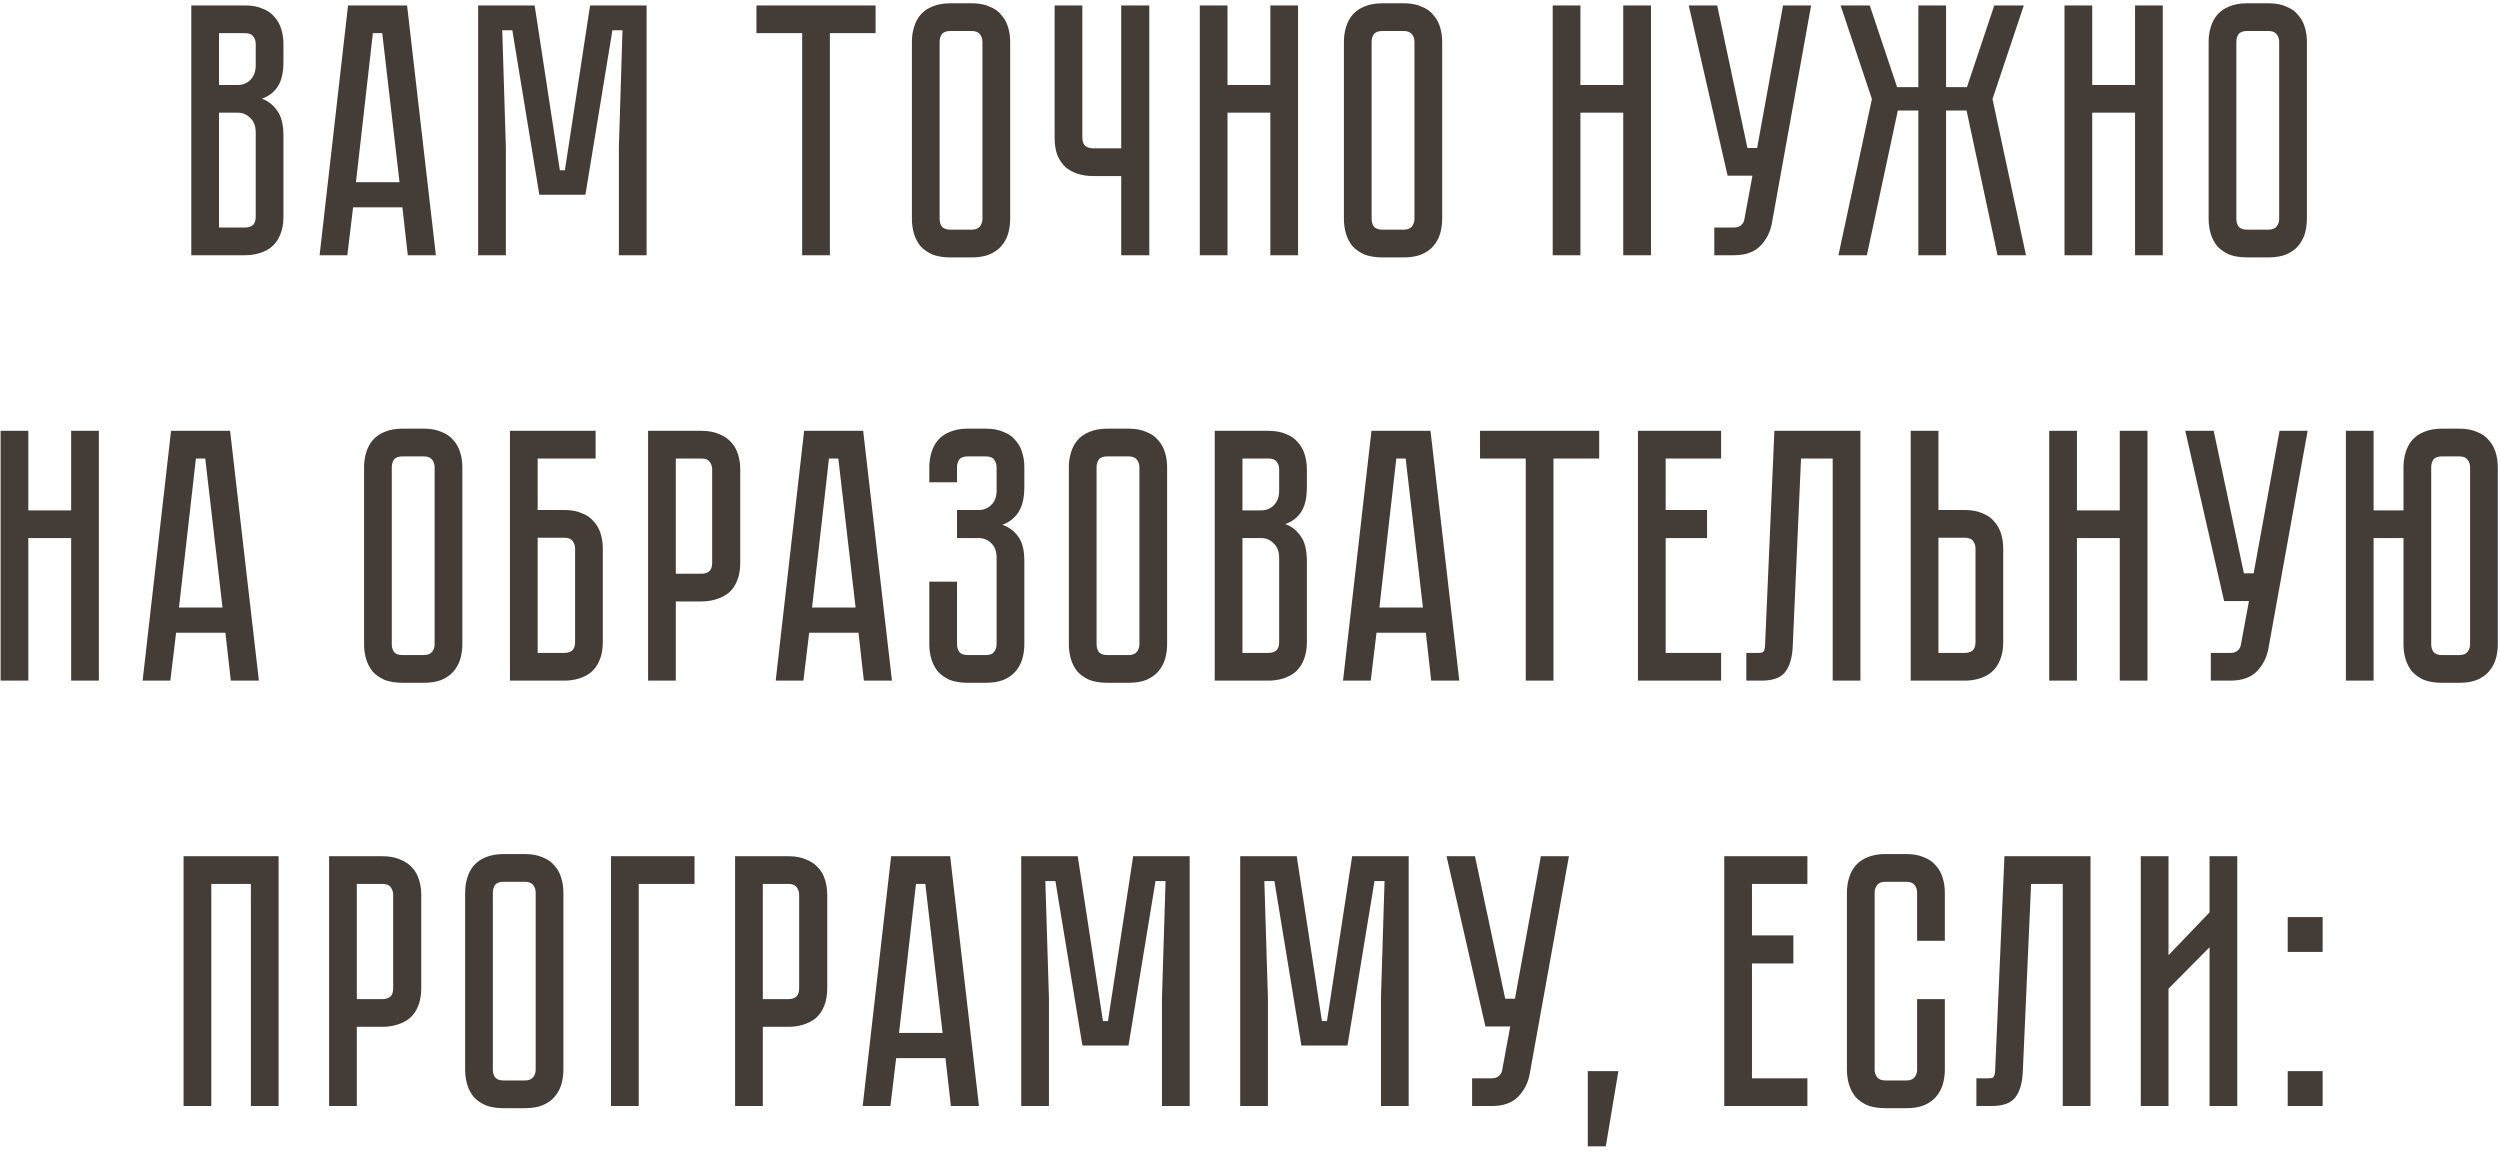 <?xml version="1.0" encoding="UTF-8"?> <svg xmlns="http://www.w3.org/2000/svg" width="382" height="176" viewBox="0 0 382 176" fill="none"> <path d="M37.426 0.83C38.49 0.83 39.388 0.995 40.121 1.325C40.891 1.618 41.496 2.04 41.936 2.59C42.413 3.103 42.761 3.727 42.981 4.46C43.201 5.157 43.311 5.908 43.311 6.715V9.41C43.311 11.133 43 12.435 42.376 13.315C41.79 14.158 41.001 14.745 40.011 15.075C41.001 15.442 41.79 16.065 42.376 16.945C43 17.788 43.311 19.072 43.311 20.795V33.115C43.311 34.178 43.146 35.095 42.816 35.865C42.523 36.598 42.101 37.203 41.551 37.68C41.038 38.12 40.415 38.45 39.681 38.67C38.985 38.89 38.233 39 37.426 39H29.231V0.83H37.426ZM39.076 20.245C39.076 19.292 38.801 18.558 38.251 18.045C37.738 17.495 37.096 17.22 36.326 17.22H33.466V34.765H37.426C37.903 34.765 38.288 34.655 38.581 34.435C38.911 34.178 39.076 33.738 39.076 33.115V20.245ZM39.076 6.715C39.076 6.275 38.948 5.89 38.691 5.56C38.471 5.23 38.05 5.065 37.426 5.065H33.466V12.985H36.326C37.096 12.985 37.738 12.728 38.251 12.215C38.801 11.665 39.076 10.913 39.076 9.96V6.715ZM61.486 31.685H53.951L53.071 39H48.836L53.181 0.83H62.201L66.601 39H62.311L61.486 31.685ZM61.046 27.835L58.406 5.065H56.976L54.391 27.835H61.046ZM98.8 0.83V39H94.565V22.5L95.115 4.625H93.575L89.45 29.76H82.41L78.285 4.625H76.745L77.295 22.5V39H73.06V0.83H81.695L85.545 26.02H86.315L90.165 0.83H98.8ZM133.791 0.83V5.065H126.806V39H122.571V5.065H115.586V0.83H133.791ZM148.469 0.5C149.532 0.5 150.431 0.665 151.164 0.995C151.934 1.288 152.539 1.71 152.979 2.26C153.456 2.773 153.804 3.397 154.024 4.13C154.244 4.827 154.354 5.578 154.354 6.385V33.445C154.354 34.252 154.244 35.022 154.024 35.755C153.804 36.452 153.456 37.075 152.979 37.625C152.539 38.138 151.934 38.56 151.164 38.89C150.431 39.183 149.532 39.33 148.469 39.33H145.224C144.161 39.33 143.244 39.183 142.474 38.89C141.741 38.56 141.136 38.138 140.659 37.625C140.219 37.075 139.889 36.452 139.669 35.755C139.449 35.022 139.339 34.252 139.339 33.445V6.385C139.339 5.578 139.449 4.827 139.669 4.13C139.889 3.397 140.219 2.773 140.659 2.26C141.136 1.71 141.741 1.288 142.474 0.995C143.244 0.665 144.161 0.5 145.224 0.5H148.469ZM148.469 35.095C149.056 35.095 149.477 34.93 149.734 34.6C149.991 34.27 150.119 33.885 150.119 33.445V6.385C150.119 5.945 149.991 5.56 149.734 5.23C149.477 4.9 149.056 4.735 148.469 4.735H145.224C144.601 4.735 144.161 4.9 143.904 5.23C143.684 5.56 143.574 5.945 143.574 6.385V33.445C143.574 33.885 143.684 34.27 143.904 34.6C144.161 34.93 144.601 35.095 145.224 35.095H148.469ZM175.611 0.83V39H171.321V26.9H167.031C166.224 26.9 165.454 26.79 164.721 26.57C164.024 26.35 163.401 26.02 162.851 25.58C162.337 25.103 161.916 24.498 161.586 23.765C161.292 22.995 161.146 22.078 161.146 21.015V0.83H165.381V21.015C165.381 21.638 165.546 22.078 165.876 22.335C166.206 22.555 166.591 22.665 167.031 22.665H171.321V0.83H175.611ZM194.108 0.83H198.343V39H194.108V17.22H187.563V39H183.328V0.83H187.563V12.985H194.108V0.83ZM214.48 0.5C215.543 0.5 216.441 0.665 217.175 0.995C217.945 1.288 218.55 1.71 218.99 2.26C219.466 2.773 219.815 3.397 220.035 4.13C220.255 4.827 220.365 5.578 220.365 6.385V33.445C220.365 34.252 220.255 35.022 220.035 35.755C219.815 36.452 219.466 37.075 218.99 37.625C218.55 38.138 217.945 38.56 217.175 38.89C216.441 39.183 215.543 39.33 214.48 39.33H211.235C210.171 39.33 209.255 39.183 208.485 38.89C207.751 38.56 207.146 38.138 206.67 37.625C206.23 37.075 205.9 36.452 205.68 35.755C205.46 35.022 205.35 34.252 205.35 33.445V6.385C205.35 5.578 205.46 4.827 205.68 4.13C205.9 3.397 206.23 2.773 206.67 2.26C207.146 1.71 207.751 1.288 208.485 0.995C209.255 0.665 210.171 0.5 211.235 0.5H214.48ZM214.48 35.095C215.066 35.095 215.488 34.93 215.745 34.6C216.001 34.27 216.13 33.885 216.13 33.445V6.385C216.13 5.945 216.001 5.56 215.745 5.23C215.488 4.9 215.066 4.735 214.48 4.735H211.235C210.611 4.735 210.171 4.9 209.915 5.23C209.695 5.56 209.585 5.945 209.585 6.385V33.445C209.585 33.885 209.695 34.27 209.915 34.6C210.171 34.93 210.611 35.095 211.235 35.095H214.48ZM248.034 0.83H252.269V39H248.034V17.22H241.489V39H237.254V0.83H241.489V12.985H248.034V0.83ZM270.745 34.105C270.488 35.498 269.883 36.672 268.93 37.625C268.013 38.542 266.675 39 264.915 39H261.945V34.765H264.915C265.392 34.765 265.758 34.655 266.015 34.435C266.272 34.215 266.437 33.958 266.51 33.665L267.775 26.845H263.98L258.04 0.83H262.385L267.005 22.61H268.49L272.45 0.83H276.74L270.745 34.105ZM286.028 15.13L281.243 0.83H285.698L289.878 13.315H293.123V0.83H297.358V13.315H300.548L304.728 0.83H309.238L304.453 15.13L309.568 39H305.223L300.493 16.89H297.358V39H293.123V16.89H289.988L285.258 39H280.913L286.028 15.13ZM326.237 0.83H330.472V39H326.237V17.22H319.692V39H315.457V0.83H319.692V12.985H326.237V0.83ZM346.609 0.5C347.672 0.5 348.57 0.665 349.304 0.995C350.074 1.288 350.679 1.71 351.119 2.26C351.595 2.773 351.944 3.397 352.164 4.13C352.384 4.827 352.494 5.578 352.494 6.385V33.445C352.494 34.252 352.384 35.022 352.164 35.755C351.944 36.452 351.595 37.075 351.119 37.625C350.679 38.138 350.074 38.56 349.304 38.89C348.57 39.183 347.672 39.33 346.609 39.33H343.364C342.3 39.33 341.384 39.183 340.614 38.89C339.88 38.56 339.275 38.138 338.799 37.625C338.359 37.075 338.029 36.452 337.809 35.755C337.589 35.022 337.479 34.252 337.479 33.445V6.385C337.479 5.578 337.589 4.827 337.809 4.13C338.029 3.397 338.359 2.773 338.799 2.26C339.275 1.71 339.88 1.288 340.614 0.995C341.384 0.665 342.3 0.5 343.364 0.5H346.609ZM346.609 35.095C347.195 35.095 347.617 34.93 347.874 34.6C348.13 34.27 348.259 33.885 348.259 33.445V6.385C348.259 5.945 348.13 5.56 347.874 5.23C347.617 4.9 347.195 4.735 346.609 4.735H343.364C342.74 4.735 342.3 4.9 342.044 5.23C341.824 5.56 341.714 5.945 341.714 6.385V33.445C341.714 33.885 341.824 34.27 342.044 34.6C342.3 34.93 342.74 35.095 343.364 35.095H346.609ZM10.873 65.83H15.108V104H10.873V82.22H4.328V104H0.093V65.83H4.328V77.985H10.873V65.83ZM34.443 96.685H26.907L26.027 104H21.793L26.137 65.83H35.157L39.557 104H35.267L34.443 96.685ZM34.002 92.835L31.363 70.065H29.933L27.348 92.835H34.002ZM64.76 65.5C65.824 65.5 66.722 65.665 67.455 65.995C68.225 66.288 68.83 66.71 69.27 67.26C69.747 67.773 70.095 68.397 70.315 69.13C70.535 69.827 70.645 70.578 70.645 71.385V98.445C70.645 99.252 70.535 100.022 70.315 100.755C70.095 101.452 69.747 102.075 69.27 102.625C68.83 103.138 68.225 103.56 67.455 103.89C66.722 104.183 65.824 104.33 64.76 104.33H61.515C60.452 104.33 59.535 104.183 58.765 103.89C58.032 103.56 57.427 103.138 56.95 102.625C56.51 102.075 56.18 101.452 55.96 100.755C55.74 100.022 55.63 99.252 55.63 98.445V71.385C55.63 70.578 55.74 69.827 55.96 69.13C56.18 68.397 56.51 67.773 56.95 67.26C57.427 66.71 58.032 66.288 58.765 65.995C59.535 65.665 60.452 65.5 61.515 65.5H64.76ZM64.76 100.095C65.347 100.095 65.769 99.93 66.025 99.6C66.282 99.27 66.41 98.885 66.41 98.445V71.385C66.41 70.945 66.282 70.56 66.025 70.23C65.769 69.9 65.347 69.735 64.76 69.735H61.515C60.892 69.735 60.452 69.9 60.195 70.23C59.975 70.56 59.865 70.945 59.865 71.385V98.445C59.865 98.885 59.975 99.27 60.195 99.6C60.452 99.93 60.892 100.095 61.515 100.095H64.76ZM86.225 77.93C87.289 77.93 88.187 78.095 88.92 78.425C89.69 78.718 90.295 79.14 90.735 79.69C91.212 80.203 91.56 80.827 91.78 81.56C92 82.257 92.11 83.008 92.11 83.815V98.115C92.11 99.178 91.945 100.095 91.615 100.865C91.322 101.598 90.9 102.203 90.35 102.68C89.837 103.12 89.214 103.45 88.48 103.67C87.784 103.89 87.032 104 86.225 104H77.92V65.83H91.01V70.065H82.155V77.93H86.225ZM87.875 83.815C87.875 83.375 87.747 82.99 87.49 82.66C87.27 82.33 86.849 82.165 86.225 82.165H82.155V99.765H86.225C86.702 99.765 87.087 99.655 87.38 99.435C87.71 99.178 87.875 98.738 87.875 98.115V83.815ZM113.109 86.015C113.109 87.078 112.944 87.995 112.614 88.765C112.32 89.498 111.899 90.103 111.349 90.58C110.799 91.02 110.157 91.35 109.424 91.57C108.727 91.79 107.975 91.9 107.169 91.9H103.264V104H99.029V65.83H107.169C108.232 65.83 109.13 65.995 109.864 66.325C110.634 66.618 111.257 67.04 111.734 67.59C112.21 68.103 112.559 68.727 112.779 69.46C112.999 70.157 113.109 70.908 113.109 71.715V86.015ZM108.819 71.715C108.819 71.275 108.69 70.89 108.434 70.56C108.214 70.23 107.792 70.065 107.169 70.065H103.264V87.665H107.169C107.645 87.665 108.03 87.555 108.324 87.335C108.654 87.078 108.819 86.638 108.819 86.015V71.715ZM132.001 104L131.176 96.685H123.641L122.761 104H118.526L122.871 65.83H131.891L136.291 104H132.001ZM124.081 92.835H130.736L128.096 70.065H126.666L124.081 92.835ZM150.633 65.5C151.696 65.5 152.594 65.665 153.328 65.995C154.098 66.288 154.703 66.71 155.143 67.26C155.619 67.773 155.968 68.397 156.188 69.13C156.408 69.827 156.518 70.578 156.518 71.385V74.41C156.518 76.097 156.206 77.398 155.583 78.315C154.996 79.195 154.189 79.818 153.163 80.185C154.189 80.552 154.996 81.157 155.583 82C156.206 82.807 156.518 84.053 156.518 85.74V98.445C156.518 99.252 156.408 100.022 156.188 100.755C155.968 101.452 155.619 102.075 155.143 102.625C154.703 103.138 154.098 103.56 153.328 103.89C152.594 104.183 151.696 104.33 150.633 104.33H147.883C146.819 104.33 145.903 104.183 145.133 103.89C144.399 103.56 143.794 103.138 143.318 102.625C142.878 102.075 142.548 101.452 142.328 100.755C142.108 100.022 141.998 99.252 141.998 98.445V88.875H146.233V98.445C146.233 98.885 146.343 99.27 146.563 99.6C146.819 99.93 147.259 100.095 147.883 100.095H150.633C151.256 100.095 151.678 99.93 151.898 99.6C152.154 99.27 152.283 98.885 152.283 98.445V85.245C152.283 84.255 152.008 83.503 151.458 82.99C150.944 82.477 150.303 82.22 149.533 82.22H146.233V77.93H149.533C150.303 77.93 150.944 77.673 151.458 77.16C152.008 76.647 152.283 75.895 152.283 74.905V71.385C152.283 70.945 152.154 70.56 151.898 70.23C151.678 69.9 151.256 69.735 150.633 69.735H147.883C147.259 69.735 146.819 69.9 146.563 70.23C146.343 70.56 146.233 70.945 146.233 71.385V73.695H141.998V71.385C141.998 70.578 142.108 69.827 142.328 69.13C142.548 68.397 142.878 67.773 143.318 67.26C143.794 66.71 144.399 66.288 145.133 65.995C145.903 65.665 146.819 65.5 147.883 65.5H150.633ZM172.451 65.5C173.514 65.5 174.412 65.665 175.146 65.995C175.916 66.288 176.521 66.71 176.961 67.26C177.437 67.773 177.786 68.397 178.006 69.13C178.226 69.827 178.336 70.578 178.336 71.385V98.445C178.336 99.252 178.226 100.022 178.006 100.755C177.786 101.452 177.437 102.075 176.961 102.625C176.521 103.138 175.916 103.56 175.146 103.89C174.412 104.183 173.514 104.33 172.451 104.33H169.206C168.142 104.33 167.226 104.183 166.456 103.89C165.722 103.56 165.117 103.138 164.641 102.625C164.201 102.075 163.871 101.452 163.651 100.755C163.431 100.022 163.321 99.252 163.321 98.445V71.385C163.321 70.578 163.431 69.827 163.651 69.13C163.871 68.397 164.201 67.773 164.641 67.26C165.117 66.71 165.722 66.288 166.456 65.995C167.226 65.665 168.142 65.5 169.206 65.5H172.451ZM172.451 100.095C173.037 100.095 173.459 99.93 173.716 99.6C173.972 99.27 174.101 98.885 174.101 98.445V71.385C174.101 70.945 173.972 70.56 173.716 70.23C173.459 69.9 173.037 69.735 172.451 69.735H169.206C168.582 69.735 168.142 69.9 167.886 70.23C167.666 70.56 167.556 70.945 167.556 71.385V98.445C167.556 98.885 167.666 99.27 167.886 99.6C168.142 99.93 168.582 100.095 169.206 100.095H172.451ZM193.806 65.83C194.869 65.83 195.768 65.995 196.501 66.325C197.271 66.618 197.876 67.04 198.316 67.59C198.793 68.103 199.141 68.727 199.361 69.46C199.581 70.157 199.691 70.908 199.691 71.715V74.41C199.691 76.133 199.379 77.435 198.756 78.315C198.169 79.158 197.381 79.745 196.391 80.075C197.381 80.442 198.169 81.065 198.756 81.945C199.379 82.788 199.691 84.072 199.691 85.795V98.115C199.691 99.178 199.526 100.095 199.196 100.865C198.903 101.598 198.481 102.203 197.931 102.68C197.418 103.12 196.794 103.45 196.061 103.67C195.364 103.89 194.613 104 193.806 104H185.611V65.83H193.806ZM195.456 85.245C195.456 84.292 195.181 83.558 194.631 83.045C194.118 82.495 193.476 82.22 192.706 82.22H189.846V99.765H193.806C194.283 99.765 194.668 99.655 194.961 99.435C195.291 99.178 195.456 98.738 195.456 98.115V85.245ZM195.456 71.715C195.456 71.275 195.328 70.89 195.071 70.56C194.851 70.23 194.429 70.065 193.806 70.065H189.846V77.985H192.706C193.476 77.985 194.118 77.728 194.631 77.215C195.181 76.665 195.456 75.913 195.456 74.96V71.715ZM218.69 104L217.865 96.685H210.33L209.45 104H205.215L209.56 65.83H218.58L222.98 104H218.69ZM210.77 92.835H217.425L214.785 70.065H213.355L210.77 92.835ZM226.15 65.83H244.355V70.065H237.37V104H233.135V70.065H226.15V65.83ZM250.279 65.83H262.984V70.065H254.514V77.93H260.839V82.22H254.514V99.765H262.984V104H250.279V65.83ZM284.272 65.83V104H280.037V70.065H275.197L273.932 98.72C273.858 100.48 273.473 101.8 272.777 102.68C272.117 103.56 270.907 104 269.147 104H266.837V99.765H268.597C269.037 99.765 269.312 99.71 269.422 99.6C269.568 99.453 269.66 99.16 269.697 98.72L271.127 65.83H284.272ZM306.093 98.115C306.093 99.178 305.928 100.095 305.598 100.865C305.305 101.598 304.883 102.203 304.333 102.68C303.82 103.12 303.197 103.45 302.463 103.67C301.767 103.89 301.015 104 300.208 104H291.958V65.83H296.193V77.93H300.208C301.272 77.93 302.17 78.095 302.903 78.425C303.673 78.718 304.278 79.14 304.718 79.69C305.195 80.203 305.543 80.827 305.763 81.56C305.983 82.257 306.093 83.008 306.093 83.815V98.115ZM301.858 83.815C301.858 83.338 301.73 82.953 301.473 82.66C301.253 82.33 300.832 82.165 300.208 82.165H296.193V99.765H300.208C300.685 99.765 301.07 99.655 301.363 99.435C301.693 99.178 301.858 98.738 301.858 98.115V83.815ZM323.901 77.985V65.83H328.136V104H323.901V82.22H317.356V104H313.121V65.83H317.356V77.985H323.901ZM346.612 99.105C346.355 100.498 345.75 101.672 344.797 102.625C343.88 103.542 342.542 104 340.782 104H337.812V99.765H340.782C341.258 99.765 341.625 99.655 341.882 99.435C342.138 99.215 342.303 98.958 342.377 98.665L343.642 91.845H339.847L333.907 65.83H338.252L342.872 87.61H344.357L348.317 65.83H352.607L346.612 99.105ZM375.778 65.5C376.841 65.5 377.739 65.665 378.473 65.995C379.243 66.288 379.848 66.71 380.288 67.26C380.764 67.773 381.113 68.397 381.333 69.13C381.553 69.827 381.663 70.578 381.663 71.385V98.445C381.663 99.252 381.553 100.022 381.333 100.755C381.113 101.452 380.764 102.075 380.288 102.625C379.848 103.138 379.243 103.56 378.473 103.89C377.739 104.183 376.841 104.33 375.778 104.33H373.138C372.074 104.33 371.158 104.183 370.388 103.89C369.654 103.56 369.049 103.138 368.573 102.625C368.133 102.075 367.803 101.452 367.583 100.755C367.363 100.022 367.253 99.252 367.253 98.445V82.22H362.688V104H358.453V65.83H362.688V77.985H367.253V71.385C367.253 70.578 367.363 69.827 367.583 69.13C367.803 68.397 368.133 67.773 368.573 67.26C369.049 66.71 369.654 66.288 370.388 65.995C371.158 65.665 372.074 65.5 373.138 65.5H375.778ZM377.428 71.385C377.428 70.945 377.299 70.56 377.043 70.23C376.786 69.9 376.364 69.735 375.778 69.735H373.138C372.514 69.735 372.074 69.9 371.818 70.23C371.598 70.56 371.488 70.945 371.488 71.385V98.445C371.488 98.885 371.598 99.27 371.818 99.6C372.074 99.93 372.514 100.095 373.138 100.095H375.778C376.364 100.095 376.786 99.93 377.043 99.6C377.299 99.27 377.428 98.885 377.428 98.445V71.385ZM42.57 130.83V169H38.335V135.065H32.285V169H28.05V130.83H42.57ZM64.366 151.015C64.366 152.078 64.201 152.995 63.871 153.765C63.578 154.498 63.156 155.103 62.606 155.58C62.056 156.02 61.414 156.35 60.681 156.57C59.984 156.79 59.233 156.9 58.426 156.9H54.521V169H50.286V130.83H58.426C59.489 130.83 60.388 130.995 61.121 131.325C61.891 131.618 62.514 132.04 62.991 132.59C63.468 133.103 63.816 133.727 64.036 134.46C64.256 135.157 64.366 135.908 64.366 136.715V151.015ZM60.076 136.715C60.076 136.275 59.948 135.89 59.691 135.56C59.471 135.23 59.05 135.065 58.426 135.065H54.521V152.665H58.426C58.903 152.665 59.288 152.555 59.581 152.335C59.911 152.078 60.076 151.638 60.076 151.015V136.715ZM80.202 130.5C81.266 130.5 82.164 130.665 82.897 130.995C83.667 131.288 84.272 131.71 84.712 132.26C85.189 132.773 85.537 133.397 85.757 134.13C85.977 134.827 86.087 135.578 86.087 136.385V163.445C86.087 164.252 85.977 165.022 85.757 165.755C85.537 166.452 85.189 167.075 84.712 167.625C84.272 168.138 83.667 168.56 82.897 168.89C82.164 169.183 81.266 169.33 80.202 169.33H76.957C75.894 169.33 74.977 169.183 74.207 168.89C73.474 168.56 72.869 168.138 72.392 167.625C71.952 167.075 71.622 166.452 71.402 165.755C71.182 165.022 71.072 164.252 71.072 163.445V136.385C71.072 135.578 71.182 134.827 71.402 134.13C71.622 133.397 71.952 132.773 72.392 132.26C72.869 131.71 73.474 131.288 74.207 130.995C74.977 130.665 75.894 130.5 76.957 130.5H80.202ZM80.202 165.095C80.789 165.095 81.211 164.93 81.467 164.6C81.724 164.27 81.852 163.885 81.852 163.445V136.385C81.852 135.945 81.724 135.56 81.467 135.23C81.211 134.9 80.789 134.735 80.202 134.735H76.957C76.334 134.735 75.894 134.9 75.637 135.23C75.417 135.56 75.307 135.945 75.307 136.385V163.445C75.307 163.885 75.417 164.27 75.637 164.6C75.894 164.93 76.334 165.095 76.957 165.095H80.202ZM106.122 130.83V135.065H97.597V169H93.362V130.83H106.122ZM126.402 151.015C126.402 152.078 126.237 152.995 125.907 153.765C125.614 154.498 125.192 155.103 124.642 155.58C124.092 156.02 123.451 156.35 122.717 156.57C122.021 156.79 121.269 156.9 120.462 156.9H116.557V169H112.322V130.83H120.462C121.526 130.83 122.424 130.995 123.157 131.325C123.927 131.618 124.551 132.04 125.027 132.59C125.504 133.103 125.852 133.727 126.072 134.46C126.292 135.157 126.402 135.908 126.402 136.715V151.015ZM122.112 136.715C122.112 136.275 121.984 135.89 121.727 135.56C121.507 135.23 121.086 135.065 120.462 135.065H116.557V152.665H120.462C120.939 152.665 121.324 152.555 121.617 152.335C121.947 152.078 122.112 151.638 122.112 151.015V136.715ZM145.294 169L144.469 161.685H136.934L136.054 169H131.819L136.164 130.83H145.184L149.584 169H145.294ZM137.374 157.835H144.029L141.389 135.065H139.959L137.374 157.835ZM173.148 130.83H181.783V169H177.548V152.5L178.098 134.625H176.558L172.433 159.76H165.393L161.268 134.625H159.728L160.278 152.5V169H156.043V130.83H164.678L168.528 156.02H169.298L173.148 130.83ZM206.61 130.83H215.245V169H211.01V152.5L211.56 134.625H210.02L205.895 159.76H198.855L194.73 134.625H193.19L193.74 152.5V169H189.505V130.83H198.14L201.99 156.02H202.76L206.61 130.83ZM233.738 164.105C233.482 165.498 232.877 166.672 231.923 167.625C231.007 168.542 229.668 169 227.908 169H224.938V164.765H227.908C228.385 164.765 228.752 164.655 229.008 164.435C229.265 164.215 229.43 163.958 229.503 163.665L230.768 156.845H226.973L221.033 130.83H225.378L229.998 152.61H231.483L235.443 130.83H239.733L233.738 164.105ZM247.29 163.665L245.365 175.16H242.615V163.665H247.29ZM276.17 130.83V135.065H267.7V142.93H274.025V147.22H267.7V164.765H276.17V169H263.465V130.83H276.17ZM292.935 152.665H297.17V163.445C297.17 164.252 297.06 165.022 296.84 165.755C296.62 166.452 296.272 167.075 295.795 167.625C295.355 168.138 294.75 168.56 293.98 168.89C293.247 169.183 292.348 169.33 291.285 169.33H288.095C287.032 169.33 286.115 169.183 285.345 168.89C284.612 168.56 284.007 168.138 283.53 167.625C283.09 167.075 282.76 166.452 282.54 165.755C282.32 165.022 282.21 164.252 282.21 163.445V136.385C282.21 135.578 282.32 134.827 282.54 134.13C282.76 133.397 283.09 132.773 283.53 132.26C284.007 131.71 284.612 131.288 285.345 130.995C286.115 130.665 287.032 130.5 288.095 130.5H291.285C292.348 130.5 293.247 130.665 293.98 130.995C294.75 131.288 295.355 131.71 295.795 132.26C296.272 132.773 296.62 133.397 296.84 134.13C297.06 134.827 297.17 135.578 297.17 136.385V143.755H292.935V136.385C292.935 135.945 292.807 135.56 292.55 135.23C292.293 134.9 291.872 134.735 291.285 134.735H288.095C287.508 134.735 287.087 134.9 286.83 135.23C286.573 135.56 286.445 135.945 286.445 136.385V163.445C286.445 163.885 286.573 164.27 286.83 164.6C287.087 164.93 287.508 165.095 288.095 165.095H291.285C291.872 165.095 292.293 164.93 292.55 164.6C292.807 164.27 292.935 163.885 292.935 163.445V152.665ZM319.426 130.83V169H315.191V135.065H310.351L309.086 163.72C309.012 165.48 308.627 166.8 307.931 167.68C307.271 168.56 306.061 169 304.301 169H301.991V164.765H303.751C304.191 164.765 304.466 164.71 304.576 164.6C304.722 164.453 304.814 164.16 304.851 163.72L306.281 130.83H319.426ZM337.617 169V144.745L331.347 151.07V169H327.112V130.83H331.347V145.955L337.617 139.41V130.83H341.852V169H337.617ZM349.563 169V163.665H354.898V169H349.563ZM349.563 140.125H354.898V145.46H349.563V140.125Z" fill="#433C37"></path> </svg> 